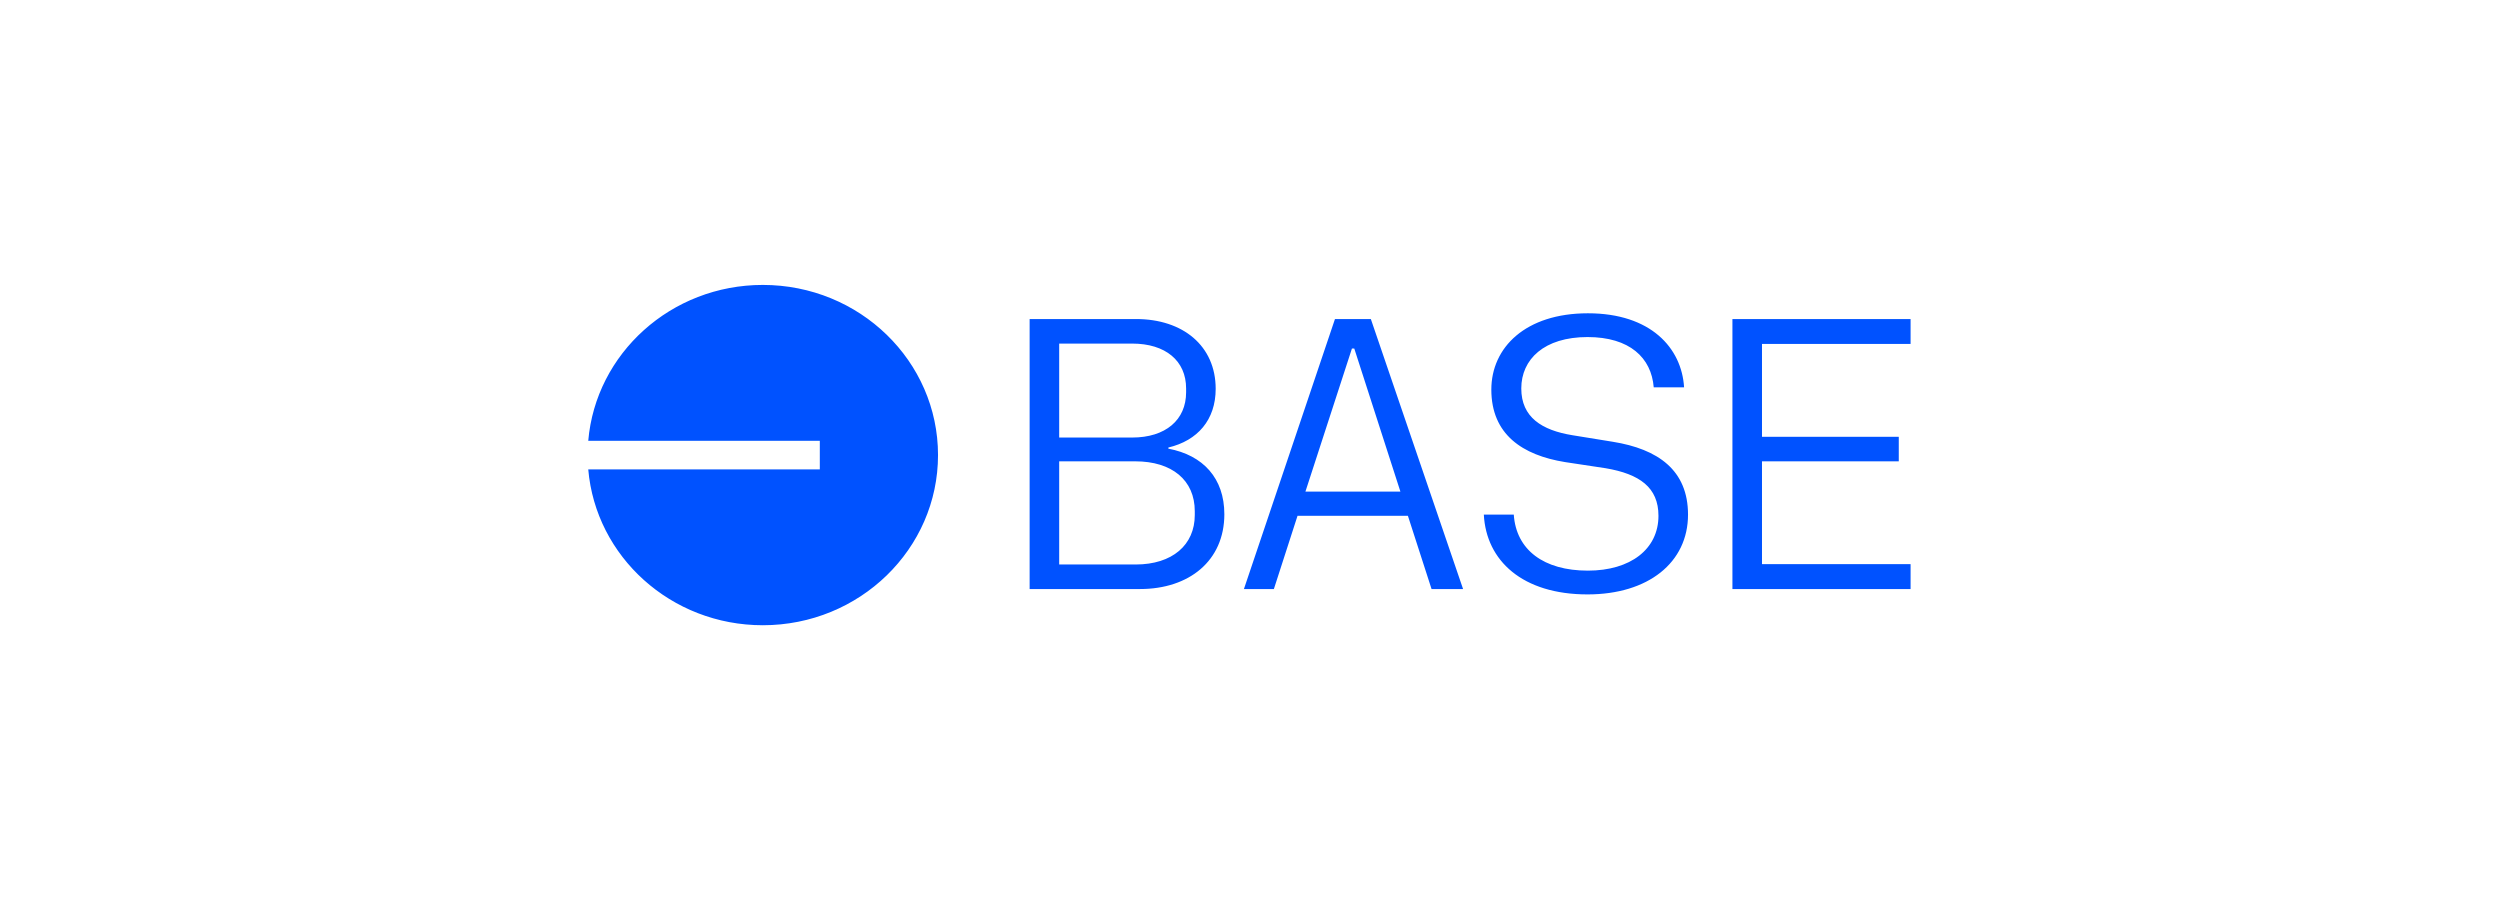 <svg width="169" height="61" viewBox="0 0 169 61" fill="none" xmlns="http://www.w3.org/2000/svg">
<path fill-rule="evenodd" clip-rule="evenodd" d="M63.41 30.763C63.41 37.116 58.108 42.266 51.567 42.266C45.362 42.266 40.271 37.63 39.766 31.73H55.419V29.797H39.766C40.271 23.896 45.362 19.261 51.567 19.261C58.108 19.261 63.41 24.411 63.41 30.763ZM107.316 40.182C111.419 40.182 114.11 38.03 114.11 34.789C114.11 31.782 112.085 30.356 109.021 29.863L106.303 29.422C104.224 29.085 102.839 28.204 102.839 26.259C102.839 24.289 104.384 22.785 107.316 22.785C110.167 22.785 111.632 24.185 111.792 26.182H113.844C113.684 23.537 111.606 21.178 107.342 21.178C103.132 21.178 100.814 23.485 100.814 26.337C100.814 29.371 102.919 30.771 105.797 31.237L108.541 31.652C110.833 32.041 112.112 32.949 112.112 34.867C112.112 37.123 110.22 38.575 107.342 38.575C104.358 38.575 102.492 37.175 102.332 34.789H100.307C100.467 37.901 102.919 40.182 107.316 40.182ZM77.063 39.819H69.603V21.567H76.797C79.968 21.567 82.18 23.382 82.18 26.285C82.18 28.386 80.954 29.785 78.982 30.252V30.33C81.327 30.771 82.766 32.326 82.766 34.763C82.766 37.901 80.394 39.819 77.063 39.819ZM76.531 29.578C78.796 29.578 80.181 28.386 80.181 26.519V26.259C80.181 24.393 78.796 23.226 76.531 23.226H71.601V29.578H76.531ZM76.77 38.16C79.249 38.16 80.767 36.837 80.767 34.815V34.556C80.767 32.456 79.222 31.186 76.744 31.186H71.601V38.16H76.77ZM98.904 39.819H96.773L95.174 34.867H87.713L86.114 39.819H84.089L90.244 21.567H92.669L98.904 39.819ZM91.55 23.563H91.39L88.246 33.234H94.668L91.55 23.563ZM117.112 39.819V21.567H129.156V23.252H119.111V29.526H128.357V31.186H119.111V38.134H129.156V39.819H117.112Z" fill="#0052FF"/>
</svg>

